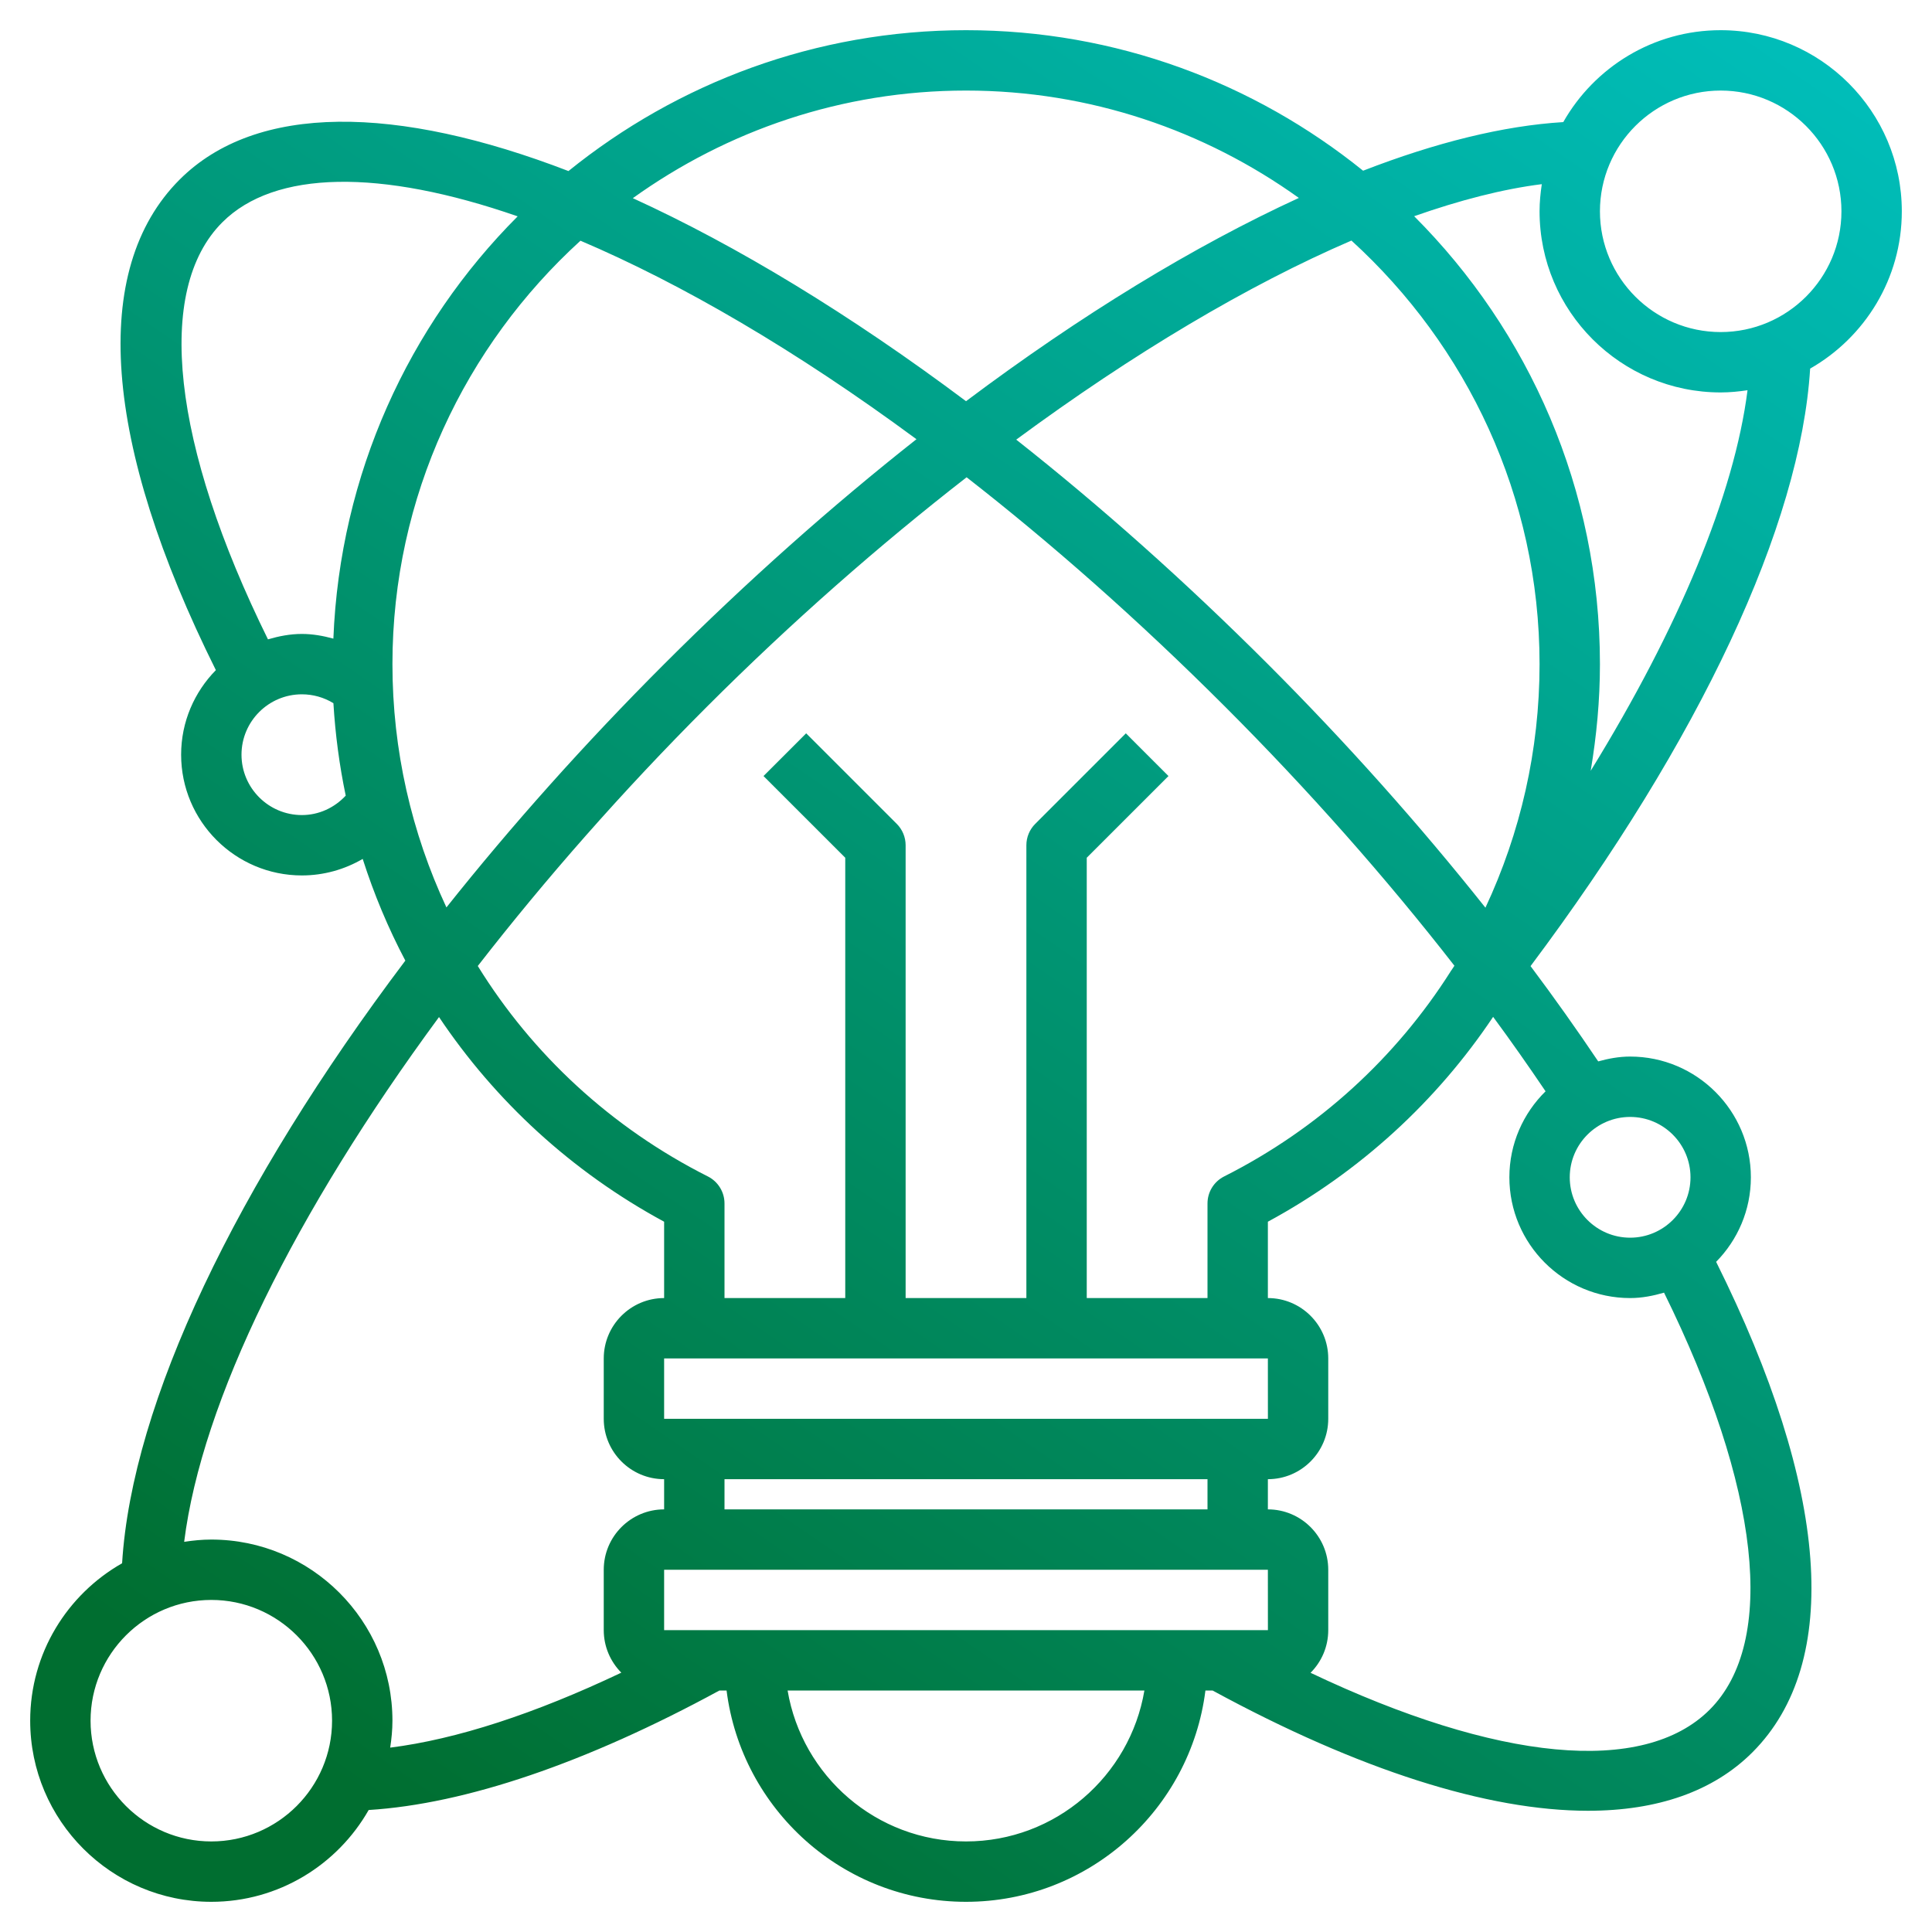 <svg width="56" height="56" viewBox="0 0 56 56" fill="none" xmlns="http://www.w3.org/2000/svg">
<path d="M6.125 55.125C8.078 55.125 9.783 54.05 10.686 52.464C13.491 52.289 16.983 51.105 20.853 49H21.06C21.494 52.447 24.437 55.125 28 55.125C31.563 55.125 34.507 52.447 34.94 49H35.147C39.392 51.308 43.12 52.486 46.029 52.486C48.04 52.486 49.661 51.925 50.794 50.793C53.4 48.187 53.016 43.15 49.743 36.575C50.364 35.944 50.75 35.08 50.75 34.125C50.75 32.195 49.18 30.625 47.25 30.625C46.928 30.625 46.622 30.683 46.325 30.765C45.708 29.848 45.056 28.927 44.364 28.003C49.28 21.44 52.188 15.226 52.468 10.684C54.053 9.779 55.125 8.076 55.125 6.125C55.125 3.23 52.77 0.875 49.875 0.875C47.92 0.875 46.215 1.95 45.312 3.539C43.58 3.645 41.624 4.128 39.51 4.948C36.357 2.405 32.356 0.875 28 0.875C23.638 0.875 19.631 2.409 16.477 4.958C11.503 3.042 7.432 2.981 5.206 5.206C2.6 7.812 2.984 12.849 6.257 19.424C5.636 20.056 5.25 20.92 5.25 21.875C5.25 23.805 6.82 25.375 8.75 25.375C9.383 25.375 9.987 25.203 10.513 24.896C10.84 25.918 11.252 26.904 11.749 27.844C6.843 34.35 3.825 40.653 3.539 45.312C1.95 46.215 0.875 47.92 0.875 49.875C0.875 52.77 3.23 55.125 6.125 55.125ZM20.52 34.101C17.708 32.683 15.429 30.557 13.849 28C15.809 25.477 18.036 22.939 20.488 20.487C22.945 18.03 25.491 15.798 28.018 13.834C30.46 15.739 32.979 17.953 35.513 20.487C37.929 22.904 40.174 25.444 42.157 27.992C42.129 28.039 42.095 28.084 42.066 28.13C42.059 28.139 42.053 28.148 42.045 28.157L42.047 28.158C40.471 30.642 38.233 32.712 35.482 34.1C35.185 34.25 35 34.552 35 34.882V37.625H31.5V24.862L33.869 22.494L32.631 21.256L30.006 23.881C29.842 24.045 29.75 24.268 29.75 24.5V37.625H26.25V24.5C26.25 24.268 26.158 24.045 25.994 23.881L23.369 21.256L22.131 22.494L24.5 24.862V37.625H21V34.882C21 34.552 20.814 34.25 20.52 34.101ZM44.625 19.25C44.625 21.748 44.069 24.145 43.056 26.31C41.148 23.909 39.024 21.525 36.75 19.25C34.334 16.834 31.881 14.656 29.456 12.743C32.849 10.242 36.173 8.264 39.172 6.973C42.512 10.016 44.625 14.386 44.625 19.25ZM36.75 39.375L36.751 41.125H19.25V39.375H36.75ZM35 42.875V43.75H21V42.875H35ZM36.75 45.5L36.751 47.25H19.25V45.5H36.75ZM28 53.375C25.404 53.375 23.248 51.479 22.829 49H33.171C32.752 51.479 30.596 53.375 28 53.375ZM49 34.125C49 35.09 48.215 35.875 47.25 35.875C46.285 35.875 45.5 35.09 45.5 34.125C45.5 33.16 46.285 32.375 47.25 32.375C48.215 32.375 49 33.16 49 34.125ZM47.25 37.625C47.593 37.625 47.919 37.56 48.233 37.468C51.012 43.105 51.517 47.595 49.556 49.556C47.637 51.475 43.395 51.056 37.987 48.487C38.304 48.17 38.5 47.732 38.5 47.25V45.5C38.5 44.535 37.715 43.75 36.75 43.75V42.875C37.715 42.875 38.5 42.09 38.5 41.125V39.375C38.5 38.41 37.715 37.625 36.75 37.625V35.412C39.434 33.959 41.65 31.908 43.279 29.474C43.811 30.195 44.315 30.916 44.799 31.632C44.153 32.267 43.75 33.149 43.75 34.125C43.75 36.055 45.32 37.625 47.25 37.625ZM49.875 2.625C51.805 2.625 53.375 4.195 53.375 6.125C53.375 8.055 51.805 9.625 49.875 9.625C47.945 9.625 46.375 8.055 46.375 6.125C46.375 4.195 47.945 2.625 49.875 2.625ZM49.875 11.375C50.14 11.375 50.398 11.349 50.653 11.311C50.27 14.326 48.668 18.183 46.107 22.342C46.277 21.332 46.375 20.3 46.375 19.25C46.375 14.185 44.315 9.594 40.99 6.267C42.312 5.803 43.557 5.48 44.69 5.338C44.651 5.596 44.625 5.857 44.625 6.125C44.625 9.02 46.98 11.375 49.875 11.375ZM28 2.625C31.599 2.625 34.924 3.786 37.648 5.737C34.616 7.13 31.338 9.126 28.001 11.629C24.636 9.109 21.356 7.121 18.343 5.744C21.068 3.789 24.398 2.625 28 2.625ZM6.444 6.444C7.955 4.932 11.017 4.886 15.005 6.271C11.847 9.433 9.853 13.744 9.663 18.511C9.366 18.43 9.062 18.375 8.75 18.375C8.407 18.375 8.082 18.44 7.767 18.532C4.988 12.895 4.482 8.405 6.444 6.444ZM8.75 23.625C7.785 23.625 7 22.84 7 21.875C7 20.91 7.785 20.125 8.75 20.125C9.075 20.125 9.39 20.215 9.664 20.382C9.719 21.292 9.838 22.187 10.021 23.062C9.693 23.414 9.242 23.625 8.75 23.625ZM11.375 19.25C11.375 14.388 13.486 10.02 16.825 6.977C19.744 8.22 23.056 10.141 26.564 12.731C24.114 14.663 21.651 16.85 19.25 19.25C16.936 21.564 14.821 23.938 12.94 26.302C11.93 24.139 11.375 21.745 11.375 19.25ZM12.725 29.48C14.354 31.911 16.568 33.961 19.25 35.412V37.625C18.285 37.625 17.5 38.41 17.5 39.375V41.125C17.5 42.09 18.285 42.875 19.25 42.875V43.75C18.285 43.75 17.5 44.535 17.5 45.5V47.25C17.5 47.73 17.695 48.166 18.009 48.483C15.503 49.674 13.232 50.414 11.31 50.656C11.349 50.4 11.375 50.141 11.375 49.875C11.375 46.98 9.02 44.625 6.125 44.625C5.857 44.625 5.596 44.651 5.338 44.691C5.848 40.613 8.556 35.142 12.725 29.48ZM6.125 46.375C8.055 46.375 9.625 47.945 9.625 49.875C9.625 51.805 8.055 53.375 6.125 53.375C4.195 53.375 2.625 51.805 2.625 49.875C2.625 47.945 4.195 46.375 6.125 46.375Z" fill="url(#paint0_linear_7_912)"/>
<defs>
<linearGradient id="paint0_linear_7_912" x1="7.539" y1="50.052" x2="51.774" y2="-14.501" gradientUnits="userSpaceOnUse">
<stop stop-color="#006E30"/>
<stop offset="1" stop-color="#00CDD4"/>
</linearGradient>
</defs>
</svg>
